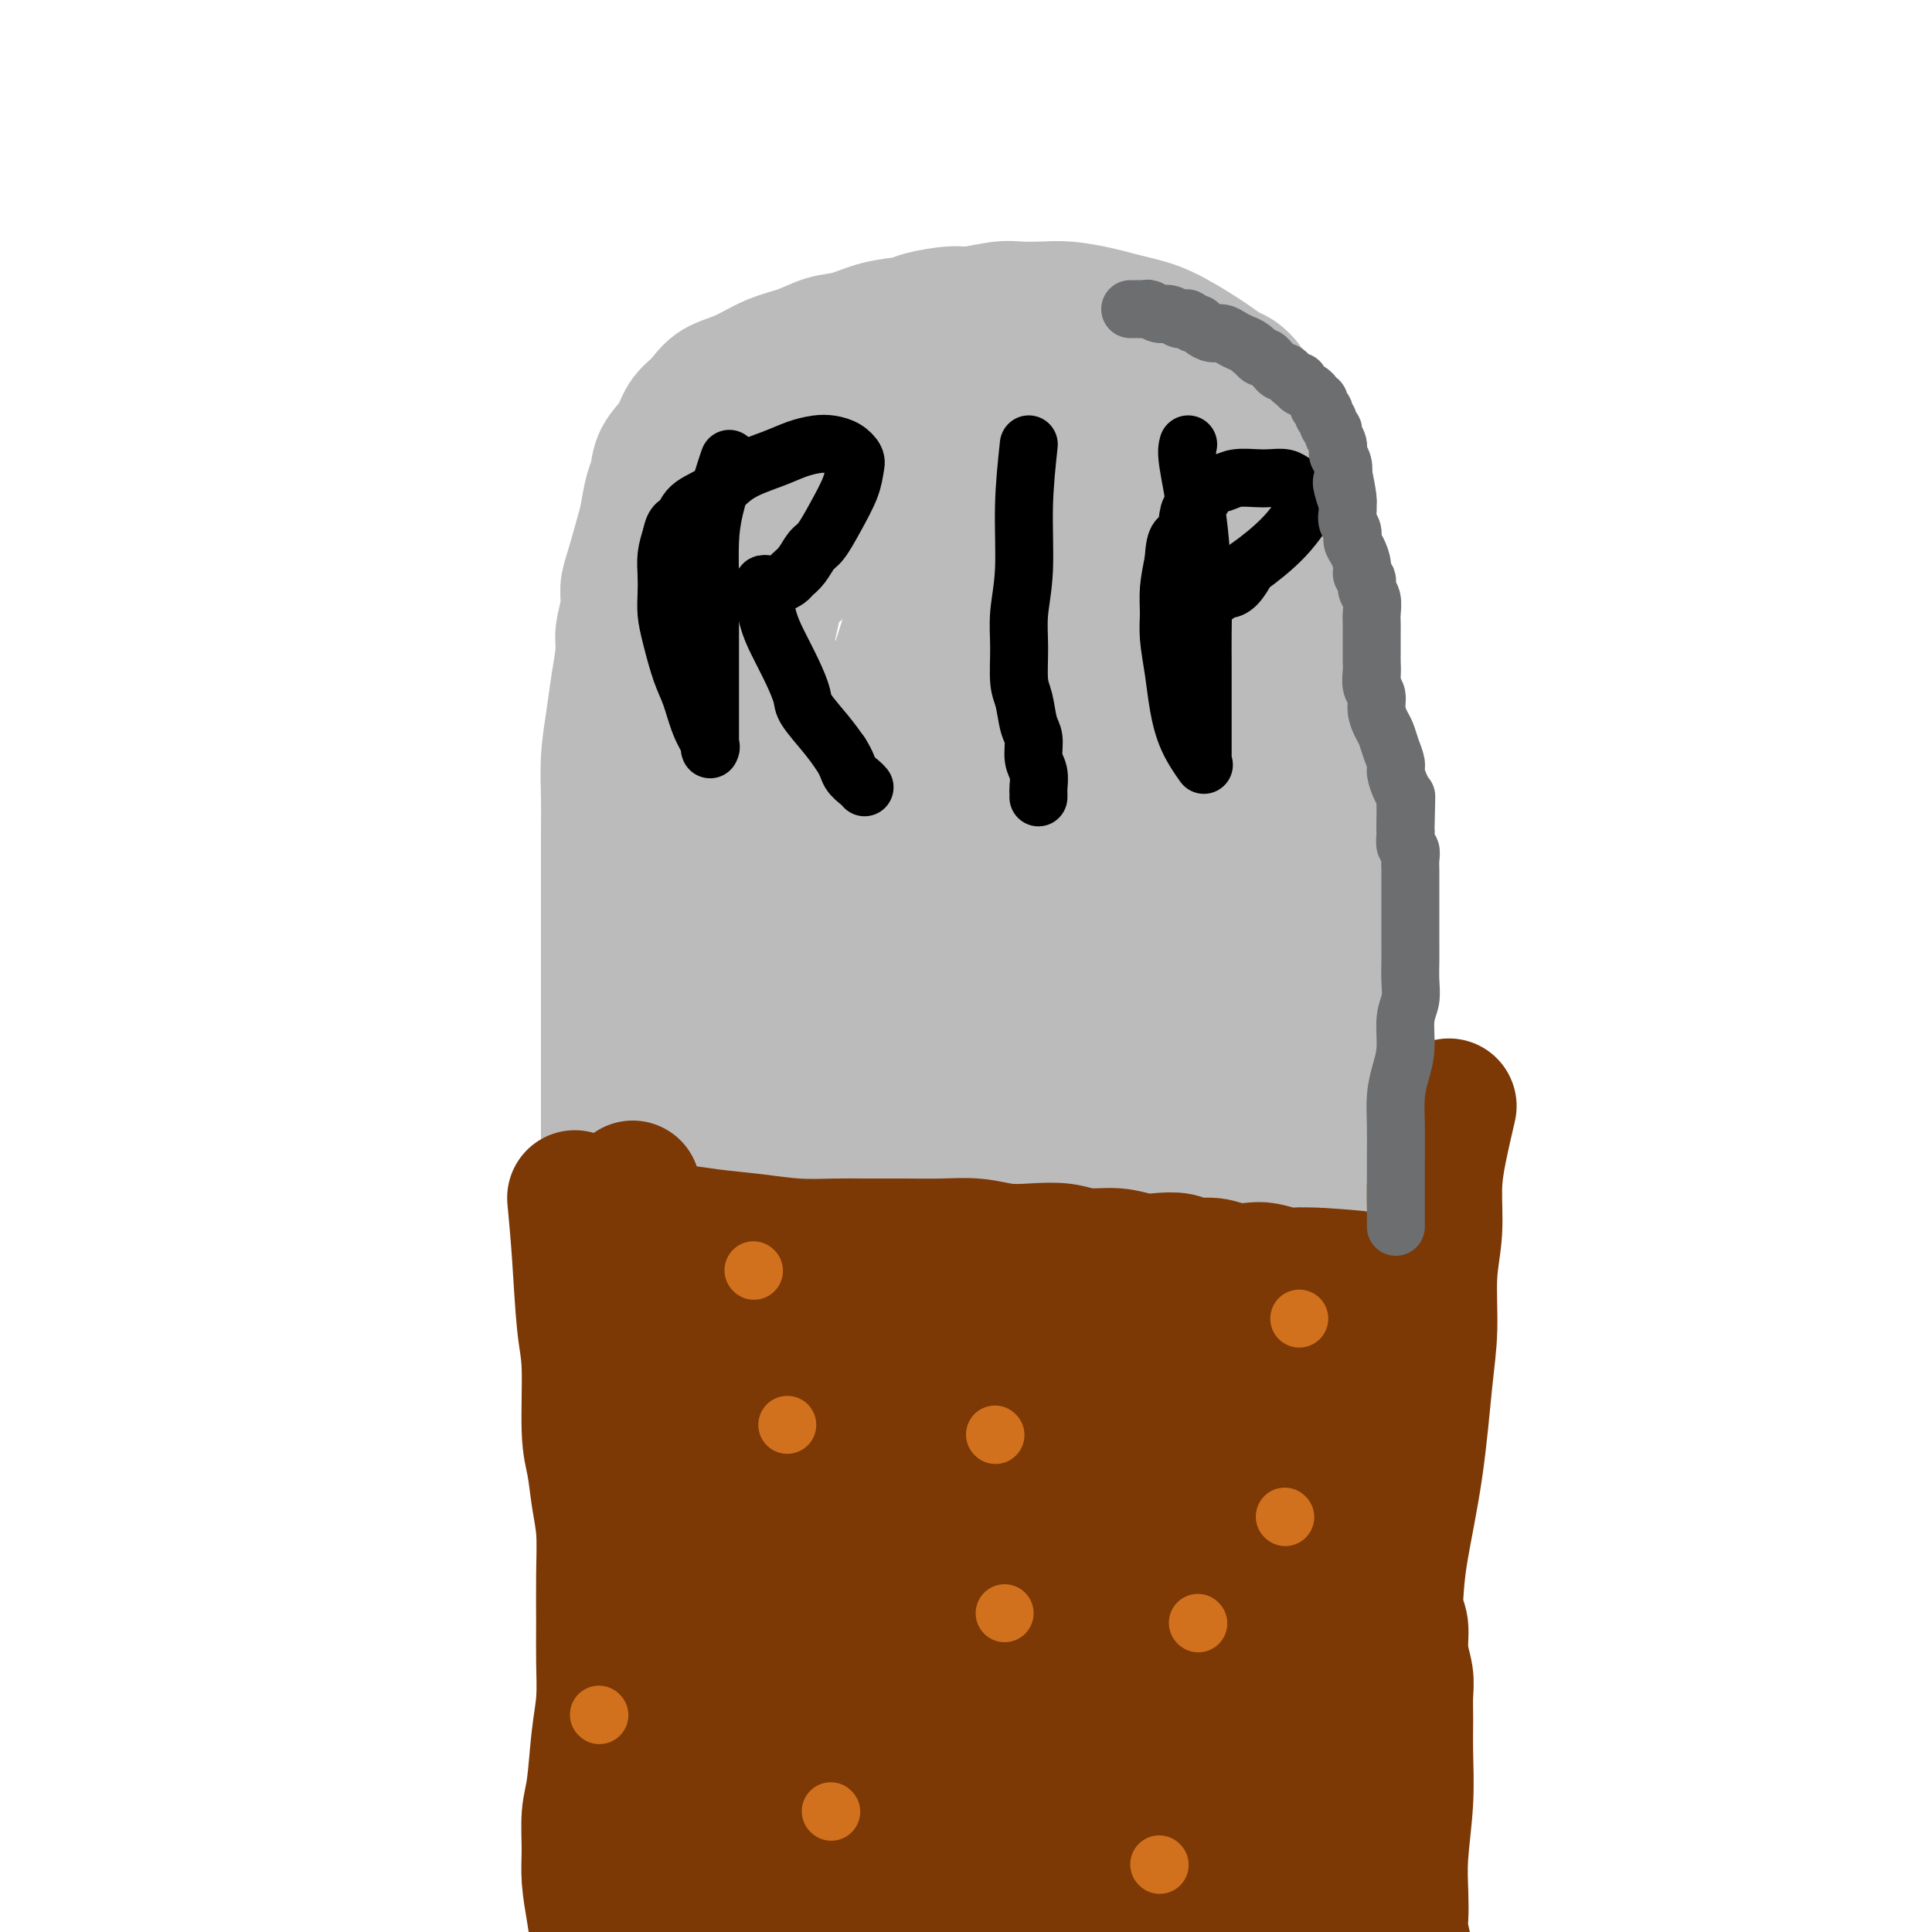 <svg viewBox='0 0 400 400' version='1.1' xmlns='http://www.w3.org/2000/svg' xmlns:xlink='http://www.w3.org/1999/xlink'><g fill='none' stroke='#BBBBBB' stroke-width='28' stroke-linecap='round' stroke-linejoin='round'><path d='M126,235c0.000,-0.019 0.000,-0.038 0,0c-0.000,0.038 -0.000,0.135 0,-2c0.000,-2.135 0.000,-6.500 0,-11c-0.000,-4.500 -0.000,-9.136 0,-13c0.000,-3.864 0.000,-6.957 0,-10c-0.000,-3.043 -0.001,-6.036 0,-9c0.001,-2.964 0.003,-5.897 0,-9c-0.003,-3.103 -0.012,-6.375 0,-9c0.012,-2.625 0.046,-4.604 0,-7c-0.046,-2.396 -0.171,-5.209 0,-8c0.171,-2.791 0.638,-5.558 1,-8c0.362,-2.442 0.618,-4.558 1,-7c0.382,-2.442 0.889,-5.209 1,-7c0.111,-1.791 -0.174,-2.605 0,-4c0.174,-1.395 0.806,-3.372 1,-5c0.194,-1.628 -0.050,-2.908 0,-4c0.050,-1.092 0.395,-1.996 1,-4c0.605,-2.004 1.470,-5.109 2,-7c0.530,-1.891 0.726,-2.567 1,-4c0.274,-1.433 0.625,-3.622 1,-5c0.375,-1.378 0.775,-1.944 1,-3c0.225,-1.056 0.277,-2.603 1,-4c0.723,-1.397 2.118,-2.645 3,-4c0.882,-1.355 1.252,-2.816 2,-4c0.748,-1.184 1.874,-2.092 3,-3'/><path d='M145,84c1.916,-2.529 2.707,-3.350 4,-4c1.293,-0.650 3.089,-1.129 5,-2c1.911,-0.871 3.937,-2.135 6,-3c2.063,-0.865 4.164,-1.331 6,-2c1.836,-0.669 3.408,-1.541 5,-2c1.592,-0.459 3.203,-0.505 5,-1c1.797,-0.495 3.780,-1.438 6,-2c2.220,-0.562 4.677,-0.743 6,-1c1.323,-0.257 1.510,-0.591 3,-1c1.490,-0.409 4.281,-0.894 6,-1c1.719,-0.106 2.365,0.167 4,0c1.635,-0.167 4.257,-0.774 6,-1c1.743,-0.226 2.605,-0.072 4,0c1.395,0.072 3.323,0.060 5,0c1.677,-0.060 3.103,-0.170 5,0c1.897,0.170 4.266,0.619 6,1c1.734,0.381 2.834,0.692 4,1c1.166,0.308 2.399,0.611 4,1c1.601,0.389 3.569,0.863 6,2c2.431,1.137 5.324,2.938 7,4c1.676,1.062 2.136,1.387 3,2c0.864,0.613 2.132,1.514 3,2c0.868,0.486 1.336,0.557 2,1c0.664,0.443 1.525,1.258 2,2c0.475,0.742 0.564,1.412 1,2c0.436,0.588 1.220,1.094 2,2c0.780,0.906 1.557,2.212 2,3c0.443,0.788 0.552,1.056 1,2c0.448,0.944 1.236,2.562 2,4c0.764,1.438 1.504,2.697 2,4c0.496,1.303 0.748,2.652 1,4'/><path d='M269,101c1.864,3.744 1.024,2.603 1,3c-0.024,0.397 0.768,2.332 1,4c0.232,1.668 -0.096,3.067 0,5c0.096,1.933 0.617,4.398 1,6c0.383,1.602 0.628,2.339 1,4c0.372,1.661 0.870,4.244 1,6c0.130,1.756 -0.110,2.685 0,4c0.110,1.315 0.569,3.016 1,4c0.431,0.984 0.834,1.251 1,2c0.166,0.749 0.095,1.981 0,3c-0.095,1.019 -0.215,1.826 0,3c0.215,1.174 0.765,2.715 1,4c0.235,1.285 0.154,2.315 0,5c-0.154,2.685 -0.381,7.024 -1,11c-0.619,3.976 -1.630,7.590 -2,11c-0.370,3.410 -0.099,6.615 0,8c0.099,1.385 0.027,0.949 0,1c-0.027,0.051 -0.007,0.590 0,1c0.007,0.410 0.002,0.690 0,1c-0.002,0.310 -0.001,0.650 0,1c0.001,0.350 0.000,0.708 0,1c-0.000,0.292 -0.000,0.516 0,1c0.000,0.484 0.000,1.228 0,2c-0.000,0.772 -0.000,1.571 0,2c0.000,0.429 0.000,0.489 0,1c-0.000,0.511 -0.000,1.475 0,2c0.000,0.525 0.000,0.613 0,1c-0.000,0.387 -0.000,1.073 0,2c0.000,0.927 0.000,2.096 0,3c-0.000,0.904 -0.000,1.544 0,2c0.000,0.456 0.000,0.728 0,1'/><path d='M274,206c-0.448,9.162 -0.067,3.567 0,2c0.067,-1.567 -0.178,0.893 0,2c0.178,1.107 0.780,0.860 1,1c0.220,0.140 0.059,0.668 0,1c-0.059,0.332 -0.017,0.469 0,1c0.017,0.531 0.009,1.457 0,2c-0.009,0.543 -0.017,0.705 0,1c0.017,0.295 0.061,0.724 0,1c-0.061,0.276 -0.227,0.399 0,1c0.227,0.601 0.845,1.682 1,2c0.155,0.318 -0.155,-0.126 0,0c0.155,0.126 0.773,0.821 1,1c0.227,0.179 0.061,-0.158 0,0c-0.061,0.158 -0.017,0.811 0,1c0.017,0.189 0.008,-0.087 0,0c-0.008,0.087 -0.016,0.535 0,1c0.016,0.465 0.057,0.947 0,1c-0.057,0.053 -0.212,-0.322 0,0c0.212,0.322 0.793,1.343 1,2c0.207,0.657 0.041,0.951 0,1c-0.041,0.049 0.041,-0.145 0,0c-0.041,0.145 -0.207,0.630 0,1c0.207,0.370 0.788,0.624 1,1c0.212,0.376 0.057,0.874 0,1c-0.057,0.126 -0.015,-0.121 0,0c0.015,0.121 0.004,0.610 0,1c-0.004,0.390 -0.001,0.682 0,1c0.001,0.318 0.000,0.662 0,1c-0.000,0.338 -0.000,0.669 0,1'/><path d='M279,234c0.774,4.560 0.208,1.958 0,1c-0.208,-0.958 -0.060,-0.274 0,0c0.060,0.274 0.030,0.137 0,0'/><path d='M129,236c-0.258,0.002 -0.515,0.004 0,0c0.515,-0.004 1.804,-0.016 4,0c2.196,0.016 5.299,0.058 7,0c1.701,-0.058 1.999,-0.216 6,0c4.001,0.216 11.703,0.805 14,1c2.297,0.195 -0.813,-0.004 3,0c3.813,0.004 14.549,0.211 21,0c6.451,-0.211 8.618,-0.841 10,-1c1.382,-0.159 1.978,0.154 4,0c2.022,-0.154 5.470,-0.774 8,-1c2.530,-0.226 4.143,-0.056 6,0c1.857,0.056 3.960,-0.000 6,0c2.040,0.000 4.018,0.057 6,0c1.982,-0.057 3.970,-0.226 6,0c2.030,0.226 4.103,0.849 6,1c1.897,0.151 3.617,-0.170 5,0c1.383,0.170 2.430,0.830 4,1c1.570,0.170 3.664,-0.151 6,0c2.336,0.151 4.914,0.772 7,1c2.086,0.228 3.679,0.061 6,0c2.321,-0.061 5.371,-0.016 8,0c2.629,0.016 4.839,0.004 6,0c1.161,-0.004 1.274,-0.001 2,0c0.726,0.001 2.065,0.000 3,0c0.935,-0.000 1.468,-0.000 2,0'/><path d='M285,238c24.461,0.309 7.612,0.083 2,0c-5.612,-0.083 0.011,-0.022 2,0c1.989,0.022 0.343,0.006 0,0c-0.343,-0.006 0.616,-0.002 1,0c0.384,0.002 0.192,0.001 0,0'/><path d='M144,225c-0.210,-5.040 -0.420,-10.079 -1,-14c-0.580,-3.921 -1.529,-6.722 -2,-10c-0.471,-3.278 -0.463,-7.031 -1,-11c-0.537,-3.969 -1.619,-8.152 -2,-11c-0.381,-2.848 -0.061,-4.359 0,-7c0.061,-2.641 -0.139,-6.411 0,-9c0.139,-2.589 0.616,-3.995 1,-6c0.384,-2.005 0.677,-4.608 1,-6c0.323,-1.392 0.678,-1.572 1,-3c0.322,-1.428 0.611,-4.103 1,-6c0.389,-1.897 0.879,-3.015 1,-4c0.121,-0.985 -0.126,-1.838 0,-3c0.126,-1.162 0.624,-2.632 1,-4c0.376,-1.368 0.628,-2.632 1,-4c0.372,-1.368 0.862,-2.839 1,-4c0.138,-1.161 -0.077,-2.011 0,-3c0.077,-0.989 0.446,-2.117 1,-3c0.554,-0.883 1.292,-1.520 2,-3c0.708,-1.480 1.385,-3.804 2,-5c0.615,-1.196 1.167,-1.265 2,-2c0.833,-0.735 1.947,-2.136 3,-3c1.053,-0.864 2.045,-1.190 3,-2c0.955,-0.810 1.872,-2.103 3,-3c1.128,-0.897 2.465,-1.399 4,-2c1.535,-0.601 3.267,-1.300 5,-2'/><path d='M171,95c3.649,-2.583 2.770,-2.041 4,-2c1.230,0.041 4.568,-0.420 7,-1c2.432,-0.580 3.957,-1.280 7,-2c3.043,-0.720 7.605,-1.462 10,-2c2.395,-0.538 2.625,-0.874 4,-1c1.375,-0.126 3.896,-0.042 6,0c2.104,0.042 3.792,0.043 5,0c1.208,-0.043 1.936,-0.129 3,0c1.064,0.129 2.465,0.472 4,1c1.535,0.528 3.203,1.241 5,2c1.797,0.759 3.724,1.563 5,2c1.276,0.437 1.902,0.508 3,1c1.098,0.492 2.667,1.405 4,2c1.333,0.595 2.429,0.873 4,2c1.571,1.127 3.618,3.102 5,4c1.382,0.898 2.101,0.719 3,1c0.899,0.281 1.980,1.022 3,2c1.020,0.978 1.979,2.193 3,3c1.021,0.807 2.105,1.206 3,2c0.895,0.794 1.602,1.982 2,3c0.398,1.018 0.488,1.864 1,3c0.512,1.136 1.448,2.561 2,4c0.552,1.439 0.721,2.890 1,4c0.279,1.110 0.667,1.877 1,3c0.333,1.123 0.611,2.601 1,4c0.389,1.399 0.889,2.718 1,4c0.111,1.282 -0.166,2.526 0,4c0.166,1.474 0.777,3.179 1,5c0.223,1.821 0.060,3.760 0,6c-0.060,2.240 -0.017,4.783 0,7c0.017,2.217 0.009,4.109 0,6'/><path d='M269,162c0.404,6.284 -0.086,3.993 0,4c0.086,0.007 0.748,2.311 1,4c0.252,1.689 0.093,2.763 0,4c-0.093,1.237 -0.120,2.639 0,4c0.120,1.361 0.386,2.682 0,5c-0.386,2.318 -1.424,5.632 -2,9c-0.576,3.368 -0.690,6.790 -1,9c-0.310,2.210 -0.815,3.208 -1,4c-0.185,0.792 -0.048,1.378 0,2c0.048,0.622 0.009,1.280 0,2c-0.009,0.720 0.013,1.503 0,2c-0.013,0.497 -0.059,0.706 0,1c0.059,0.294 0.224,0.671 0,1c-0.224,0.329 -0.837,0.611 -1,1c-0.163,0.389 0.125,0.886 0,1c-0.125,0.114 -0.664,-0.154 -1,0c-0.336,0.154 -0.471,0.729 -1,1c-0.529,0.271 -1.454,0.238 -3,0c-1.546,-0.238 -3.713,-0.680 -6,-1c-2.287,-0.320 -4.695,-0.516 -7,-1c-2.305,-0.484 -4.509,-1.254 -7,-2c-2.491,-0.746 -5.270,-1.468 -8,-2c-2.730,-0.532 -5.412,-0.874 -8,-1c-2.588,-0.126 -5.082,-0.035 -7,0c-1.918,0.035 -3.258,0.013 -5,0c-1.742,-0.013 -3.884,-0.017 -5,0c-1.116,0.017 -1.206,0.056 -2,0c-0.794,-0.056 -2.291,-0.207 -4,0c-1.709,0.207 -3.631,0.774 -5,1c-1.369,0.226 -2.184,0.113 -3,0'/><path d='M193,210c-5.848,0.381 -4.966,0.834 -6,1c-1.034,0.166 -3.982,0.044 -6,0c-2.018,-0.044 -3.106,-0.012 -4,0c-0.894,0.012 -1.595,0.003 -2,0c-0.405,-0.003 -0.514,-0.001 -1,0c-0.486,0.001 -1.348,0.001 -2,0c-0.652,-0.001 -1.095,-0.002 -2,0c-0.905,0.002 -2.274,0.008 -3,0c-0.726,-0.008 -0.811,-0.030 -1,0c-0.189,0.030 -0.481,0.111 -1,0c-0.519,-0.111 -1.264,-0.413 -2,-1c-0.736,-0.587 -1.465,-1.457 -2,-4c-0.535,-2.543 -0.878,-6.757 -1,-10c-0.122,-3.243 -0.022,-5.513 0,-8c0.022,-2.487 -0.034,-5.190 0,-8c0.034,-2.810 0.156,-5.728 0,-9c-0.156,-3.272 -0.592,-6.899 -1,-9c-0.408,-2.101 -0.789,-2.676 -1,-4c-0.211,-1.324 -0.253,-3.397 0,-5c0.253,-1.603 0.800,-2.736 1,-4c0.200,-1.264 0.053,-2.657 0,-4c-0.053,-1.343 -0.011,-2.634 0,-4c0.011,-1.366 -0.008,-2.808 0,-4c0.008,-1.192 0.042,-2.135 0,-3c-0.042,-0.865 -0.161,-1.652 0,-3c0.161,-1.348 0.601,-3.258 1,-5c0.399,-1.742 0.756,-3.318 2,-5c1.244,-1.682 3.375,-3.472 5,-5c1.625,-1.528 2.745,-2.796 4,-4c1.255,-1.204 2.644,-2.344 4,-3c1.356,-0.656 2.678,-0.828 4,-1'/><path d='M179,108c3.411,-2.176 3.439,-1.116 5,-1c1.561,0.116 4.656,-0.712 7,-1c2.344,-0.288 3.937,-0.037 6,0c2.063,0.037 4.596,-0.141 7,0c2.404,0.141 4.678,0.599 7,1c2.322,0.401 4.690,0.744 7,1c2.310,0.256 4.561,0.427 6,1c1.439,0.573 2.066,1.550 3,2c0.934,0.450 2.175,0.373 3,1c0.825,0.627 1.234,1.959 2,3c0.766,1.041 1.889,1.791 3,3c1.111,1.209 2.209,2.875 3,5c0.791,2.125 1.276,4.707 2,7c0.724,2.293 1.686,4.297 2,7c0.314,2.703 -0.021,6.105 0,9c0.021,2.895 0.398,5.284 1,8c0.602,2.716 1.430,5.758 2,8c0.570,2.242 0.881,3.683 1,5c0.119,1.317 0.047,2.512 0,4c-0.047,1.488 -0.068,3.271 0,5c0.068,1.729 0.227,3.404 0,5c-0.227,1.596 -0.839,3.113 -1,5c-0.161,1.887 0.129,4.145 0,6c-0.129,1.855 -0.679,3.309 -1,5c-0.321,1.691 -0.415,3.620 -1,5c-0.585,1.380 -1.663,2.212 -2,3c-0.337,0.788 0.067,1.532 0,2c-0.067,0.468 -0.606,0.662 -1,1c-0.394,0.338 -0.645,0.822 -1,1c-0.355,0.178 -0.816,0.051 -1,0c-0.184,-0.051 -0.092,-0.025 0,0'/><path d='M238,209c-1.262,2.594 -0.916,0.581 -1,0c-0.084,-0.581 -0.597,0.272 -1,0c-0.403,-0.272 -0.696,-1.670 -1,-3c-0.304,-1.330 -0.617,-2.593 -1,-4c-0.383,-1.407 -0.835,-2.956 -1,-4c-0.165,-1.044 -0.044,-1.581 0,-2c0.044,-0.419 0.011,-0.721 0,-1c-0.011,-0.279 0.000,-0.536 0,-1c-0.000,-0.464 -0.011,-1.137 0,-2c0.011,-0.863 0.045,-1.918 0,-3c-0.045,-1.082 -0.170,-2.193 0,-4c0.170,-1.807 0.634,-4.310 1,-7c0.366,-2.690 0.634,-5.567 1,-8c0.366,-2.433 0.831,-4.421 1,-6c0.169,-1.579 0.042,-2.750 0,-4c-0.042,-1.250 0.002,-2.578 0,-4c-0.002,-1.422 -0.048,-2.936 0,-4c0.048,-1.064 0.190,-1.678 0,-3c-0.190,-1.322 -0.713,-3.352 -1,-5c-0.287,-1.648 -0.339,-2.915 -1,-4c-0.661,-1.085 -1.933,-1.989 -3,-3c-1.067,-1.011 -1.931,-2.127 -3,-3c-1.069,-0.873 -2.345,-1.501 -3,-2c-0.655,-0.499 -0.689,-0.870 -1,-1c-0.311,-0.130 -0.899,-0.018 -1,0c-0.101,0.018 0.285,-0.057 0,1c-0.285,1.057 -1.239,3.244 -2,6c-0.761,2.756 -1.328,6.079 -1,11c0.328,4.921 1.550,11.440 2,17c0.450,5.560 0.129,10.160 0,15c-0.129,4.840 -0.064,9.920 0,15'/><path d='M222,196c-0.098,9.516 -1.344,9.804 -2,12c-0.656,2.196 -0.722,6.298 -1,8c-0.278,1.702 -0.767,1.005 -1,1c-0.233,-0.005 -0.211,0.683 -1,0c-0.789,-0.683 -2.390,-2.737 -4,-7c-1.610,-4.263 -3.230,-10.733 -4,-17c-0.770,-6.267 -0.691,-12.329 0,-19c0.691,-6.671 1.992,-13.951 3,-20c1.008,-6.049 1.722,-10.867 2,-14c0.278,-3.133 0.119,-4.581 0,-5c-0.119,-0.419 -0.198,0.192 0,0c0.198,-0.192 0.671,-1.188 0,-1c-0.671,0.188 -2.488,1.558 -4,5c-1.512,3.442 -2.718,8.956 -4,15c-1.282,6.044 -2.640,12.619 -3,18c-0.360,5.381 0.278,9.570 1,14c0.722,4.430 1.528,9.102 2,12c0.472,2.898 0.610,4.024 1,5c0.390,0.976 1.033,1.803 1,2c-0.033,0.197 -0.741,-0.236 -2,-3c-1.259,-2.764 -3.070,-7.857 -5,-14c-1.930,-6.143 -3.979,-13.334 -5,-20c-1.021,-6.666 -1.015,-12.807 0,-20c1.015,-7.193 3.039,-15.439 4,-20c0.961,-4.561 0.860,-5.438 1,-6c0.140,-0.562 0.520,-0.808 0,-1c-0.520,-0.192 -1.940,-0.331 -4,2c-2.060,2.331 -4.758,7.130 -7,12c-2.242,4.870 -4.027,9.811 -5,15c-0.973,5.189 -1.135,10.625 -1,15c0.135,4.375 0.568,7.687 1,11'/><path d='M185,176c0.181,5.840 0.634,7.441 1,9c0.366,1.559 0.646,3.076 1,4c0.354,0.924 0.781,1.254 1,1c0.219,-0.254 0.231,-1.091 0,-5c-0.231,-3.909 -0.704,-10.891 -1,-18c-0.296,-7.109 -0.416,-14.346 0,-21c0.416,-6.654 1.368,-12.725 2,-16c0.632,-3.275 0.944,-3.755 1,-4c0.056,-0.245 -0.144,-0.255 0,-1c0.144,-0.745 0.634,-2.225 0,0c-0.634,2.225 -2.390,8.155 -4,13c-1.610,4.845 -3.072,8.604 -4,13c-0.928,4.396 -1.320,9.430 -2,14c-0.680,4.570 -1.646,8.677 -2,13c-0.354,4.323 -0.095,8.864 0,12c0.095,3.136 0.024,4.867 0,6c-0.024,1.133 -0.003,1.666 0,2c0.003,0.334 -0.011,0.468 0,0c0.011,-0.468 0.046,-1.538 0,-5c-0.046,-3.462 -0.175,-9.318 0,-14c0.175,-4.682 0.654,-8.191 1,-10c0.346,-1.809 0.558,-1.917 1,-2c0.442,-0.083 1.113,-0.141 1,1c-0.113,1.141 -1.010,3.481 -2,6c-0.990,2.519 -2.074,5.217 -3,7c-0.926,1.783 -1.693,2.652 -2,3c-0.307,0.348 -0.153,0.174 0,0'/></g>
<g fill='none' stroke='#7C3805' stroke-width='28' stroke-linecap='round' stroke-linejoin='round'><path d='M131,246c-0.235,0.280 -0.470,0.560 0,3c0.470,2.440 1.645,7.041 2,10c0.355,2.959 -0.111,4.278 0,7c0.111,2.722 0.800,6.847 1,11c0.200,4.153 -0.090,8.332 0,11c0.090,2.668 0.561,3.824 1,6c0.439,2.176 0.848,5.374 1,8c0.152,2.626 0.047,4.682 0,7c-0.047,2.318 -0.037,4.898 0,7c0.037,2.102 0.101,3.727 0,6c-0.101,2.273 -0.366,5.193 -1,8c-0.634,2.807 -1.635,5.501 -2,8c-0.365,2.499 -0.094,4.803 0,7c0.094,2.197 0.010,4.287 0,6c-0.010,1.713 0.053,3.048 0,5c-0.053,1.952 -0.221,4.520 0,7c0.221,2.480 0.833,4.871 1,7c0.167,2.129 -0.109,3.996 0,6c0.109,2.004 0.603,4.144 1,6c0.397,1.856 0.699,3.428 1,5'/><path d='M136,387c0.643,9.080 0.750,7.280 1,8c0.250,0.720 0.644,3.959 1,8c0.356,4.041 0.674,8.883 1,12c0.326,3.117 0.661,4.509 1,8c0.339,3.491 0.683,9.083 1,13c0.317,3.917 0.607,6.160 1,9c0.393,2.840 0.889,6.277 1,8c0.111,1.723 -0.162,1.733 0,2c0.162,0.267 0.761,0.791 1,1c0.239,0.209 0.120,0.105 0,0'/><path d='M119,248c0.341,3.666 0.683,7.331 1,12c0.317,4.669 0.610,10.340 1,14c0.390,3.660 0.879,5.308 1,9c0.121,3.692 -0.125,9.428 0,13c0.125,3.572 0.622,4.981 1,7c0.378,2.019 0.637,4.648 1,7c0.363,2.352 0.830,4.427 1,7c0.170,2.573 0.042,5.646 0,9c-0.042,3.354 -0.000,6.991 0,10c0.000,3.009 -0.042,5.390 0,8c0.042,2.610 0.169,5.450 0,8c-0.169,2.550 -0.635,4.812 -1,8c-0.365,3.188 -0.631,7.302 -1,10c-0.369,2.698 -0.842,3.978 -1,6c-0.158,2.022 -0.001,4.784 0,7c0.001,2.216 -0.154,3.885 0,6c0.154,2.115 0.619,4.675 1,7c0.381,2.325 0.680,4.413 1,7c0.320,2.587 0.660,5.671 1,8c0.340,2.329 0.679,3.903 1,6c0.321,2.097 0.625,4.719 1,7c0.375,2.281 0.821,4.223 1,6c0.179,1.777 0.089,3.388 0,5'/><path d='M128,435c1.167,7.593 1.083,3.576 1,3c-0.083,-0.576 -0.167,2.289 0,4c0.167,1.711 0.583,2.268 1,3c0.417,0.732 0.833,1.638 1,2c0.167,0.362 0.083,0.181 0,0'/><path d='M300,229c-0.724,3.118 -1.447,6.235 -2,9c-0.553,2.765 -0.935,5.177 -1,8c-0.065,2.823 0.188,6.056 0,9c-0.188,2.944 -0.817,5.600 -1,9c-0.183,3.400 0.081,7.543 0,11c-0.081,3.457 -0.506,6.228 -1,11c-0.494,4.772 -1.057,11.545 -2,18c-0.943,6.455 -2.268,12.592 -3,17c-0.732,4.408 -0.872,7.088 -1,9c-0.128,1.912 -0.245,3.056 0,4c0.245,0.944 0.850,1.689 1,3c0.150,1.311 -0.156,3.189 0,5c0.156,1.811 0.775,3.553 1,5c0.225,1.447 0.057,2.597 0,4c-0.057,1.403 -0.001,3.060 0,5c0.001,1.940 -0.052,4.165 0,7c0.052,2.835 0.209,6.280 0,10c-0.209,3.720 -0.784,7.716 -1,11c-0.216,3.284 -0.072,5.855 0,8c0.072,2.145 0.072,3.862 0,5c-0.072,1.138 -0.215,1.697 0,3c0.215,1.303 0.789,3.351 1,5c0.211,1.649 0.060,2.900 0,4c-0.060,1.100 -0.030,2.050 0,3'/><path d='M291,412c0.309,13.227 0.083,5.296 0,3c-0.083,-2.296 -0.022,1.044 0,3c0.022,1.956 0.006,2.526 0,3c-0.006,0.474 -0.002,0.850 0,1c0.002,0.150 0.001,0.075 0,0'/><path d='M127,254c2.042,0.447 4.083,0.894 6,1c1.917,0.106 3.709,-0.129 6,0c2.291,0.129 5.082,0.623 8,1c2.918,0.377 5.965,0.637 9,1c3.035,0.363 6.060,0.830 9,1c2.940,0.170 5.797,0.045 8,0c2.203,-0.045 3.753,-0.008 6,0c2.247,0.008 5.190,-0.012 8,0c2.810,0.012 5.486,0.055 8,0c2.514,-0.055 4.866,-0.207 7,0c2.134,0.207 4.051,0.772 6,1c1.949,0.228 3.932,0.117 6,0c2.068,-0.117 4.222,-0.241 6,0c1.778,0.241 3.179,0.848 5,1c1.821,0.152 4.061,-0.151 6,0c1.939,0.151 3.575,0.758 5,1c1.425,0.242 2.638,0.121 4,0c1.362,-0.121 2.871,-0.242 4,0c1.129,0.242 1.876,0.849 3,1c1.124,0.151 2.625,-0.152 4,0c1.375,0.152 2.622,0.759 4,1c1.378,0.241 2.885,0.116 4,0c1.115,-0.116 1.839,-0.224 3,0c1.161,0.224 2.760,0.778 4,1c1.240,0.222 2.120,0.111 3,0'/><path d='M269,264c22.490,1.486 7.717,0.202 3,0c-4.717,-0.202 0.624,0.678 3,1c2.376,0.322 1.788,0.086 2,0c0.212,-0.086 1.223,-0.023 2,0c0.777,0.023 1.321,0.006 2,0c0.679,-0.006 1.492,-0.003 2,0c0.508,0.003 0.710,0.004 1,0c0.290,-0.004 0.666,-0.015 1,0c0.334,0.015 0.625,0.055 1,0c0.375,-0.055 0.832,-0.207 1,0c0.168,0.207 0.045,0.772 0,1c-0.045,0.228 -0.012,0.120 0,0c0.012,-0.120 0.004,-0.251 0,0c-0.004,0.251 -0.005,0.885 0,1c0.005,0.115 0.017,-0.287 0,0c-0.017,0.287 -0.063,1.265 0,2c0.063,0.735 0.235,1.228 0,2c-0.235,0.772 -0.876,1.822 -1,3c-0.124,1.178 0.268,2.483 0,6c-0.268,3.517 -1.196,9.245 -3,16c-1.804,6.755 -4.484,14.536 -6,21c-1.516,6.464 -1.870,11.610 -2,14c-0.130,2.390 -0.038,2.025 0,4c0.038,1.975 0.020,6.290 0,10c-0.020,3.710 -0.044,6.815 0,10c0.044,3.185 0.155,6.452 0,9c-0.155,2.548 -0.578,4.379 -1,7c-0.422,2.621 -0.845,6.032 -1,9c-0.155,2.968 -0.042,5.491 0,7c0.042,1.509 0.012,2.002 0,3c-0.012,0.998 -0.006,2.499 0,4'/><path d='M273,394c-0.309,10.669 -0.083,5.842 0,5c0.083,-0.842 0.022,2.300 0,5c-0.022,2.700 -0.006,4.958 0,7c0.006,2.042 0.001,3.867 0,5c-0.001,1.133 0.001,1.572 0,2c-0.001,0.428 -0.005,0.843 0,1c0.005,0.157 0.021,0.054 0,0c-0.021,-0.054 -0.078,-0.061 0,0c0.078,0.061 0.291,0.189 0,0c-0.291,-0.189 -1.086,-0.695 -3,-2c-1.914,-1.305 -4.946,-3.410 -8,-5c-3.054,-1.590 -6.130,-2.667 -9,-4c-2.870,-1.333 -5.532,-2.923 -8,-4c-2.468,-1.077 -4.740,-1.640 -7,-2c-2.260,-0.360 -4.509,-0.516 -7,-1c-2.491,-0.484 -5.224,-1.295 -8,-2c-2.776,-0.705 -5.596,-1.303 -9,-2c-3.404,-0.697 -7.394,-1.493 -11,-2c-3.606,-0.507 -6.828,-0.724 -10,-1c-3.172,-0.276 -6.293,-0.610 -9,-1c-2.707,-0.390 -4.998,-0.837 -7,-1c-2.002,-0.163 -3.715,-0.044 -5,0c-1.285,0.044 -2.144,0.012 -4,0c-1.856,-0.012 -4.711,-0.003 -7,0c-2.289,0.003 -4.014,0.001 -6,0c-1.986,-0.001 -4.235,-0.000 -6,0c-1.765,0.000 -3.048,0.000 -4,0c-0.952,-0.000 -1.575,-0.000 -2,0c-0.425,0.000 -0.653,0.000 -1,0c-0.347,-0.000 -0.813,-0.000 -1,0c-0.187,0.000 -0.093,0.000 0,0'/><path d='M141,392c-11.263,-0.866 -2.920,-0.531 0,-1c2.920,-0.469 0.418,-1.742 0,-3c-0.418,-1.258 1.249,-2.500 2,-4c0.751,-1.500 0.586,-3.259 1,-5c0.414,-1.741 1.406,-3.464 2,-5c0.594,-1.536 0.789,-2.885 1,-5c0.211,-2.115 0.439,-4.996 1,-8c0.561,-3.004 1.457,-6.131 2,-9c0.543,-2.869 0.733,-5.480 1,-9c0.267,-3.520 0.611,-7.948 1,-12c0.389,-4.052 0.822,-7.726 1,-11c0.178,-3.274 0.100,-6.147 0,-9c-0.100,-2.853 -0.223,-5.685 0,-8c0.223,-2.315 0.792,-4.112 1,-5c0.208,-0.888 0.056,-0.868 0,-1c-0.056,-0.132 -0.015,-0.418 0,-1c0.015,-0.582 0.004,-1.461 0,-2c-0.004,-0.539 -0.001,-0.737 0,-1c0.001,-0.263 -0.000,-0.592 0,-1c0.000,-0.408 0.003,-0.894 0,-1c-0.003,-0.106 -0.010,0.168 0,0c0.010,-0.168 0.038,-0.777 0,-1c-0.038,-0.223 -0.141,-0.059 0,0c0.141,0.059 0.527,0.013 1,0c0.473,-0.013 1.034,0.007 2,0c0.966,-0.007 2.337,-0.040 4,0c1.663,0.040 3.618,0.154 6,0c2.382,-0.154 5.191,-0.577 8,-1'/><path d='M175,289c5.078,-0.309 7.274,-0.083 10,0c2.726,0.083 5.984,0.023 9,0c3.016,-0.023 5.791,-0.010 8,0c2.209,0.010 3.851,0.017 5,0c1.149,-0.017 1.805,-0.057 4,0c2.195,0.057 5.930,0.212 8,0c2.070,-0.212 2.477,-0.790 4,-1c1.523,-0.210 4.164,-0.052 6,0c1.836,0.052 2.869,-0.001 4,0c1.131,0.001 2.362,0.056 4,0c1.638,-0.056 3.684,-0.222 5,0c1.316,0.222 1.903,0.833 3,1c1.097,0.167 2.704,-0.109 4,0c1.296,0.109 2.283,0.602 3,1c0.717,0.398 1.166,0.699 2,1c0.834,0.301 2.054,0.601 3,1c0.946,0.399 1.620,0.895 2,1c0.380,0.105 0.468,-0.183 1,0c0.532,0.183 1.508,0.838 2,1c0.492,0.162 0.499,-0.168 1,0c0.501,0.168 1.496,0.833 2,1c0.504,0.167 0.517,-0.166 1,0c0.483,0.166 1.436,0.829 2,1c0.564,0.171 0.739,-0.151 1,0c0.261,0.151 0.609,0.775 1,1c0.391,0.225 0.827,0.050 1,0c0.173,-0.050 0.085,0.025 0,0c-0.085,-0.025 -0.167,-0.150 -1,0c-0.833,0.150 -2.416,0.575 -4,1'/><path d='M266,298c-2.944,0.009 -8.806,-0.967 -14,-2c-5.194,-1.033 -9.722,-2.122 -14,-3c-4.278,-0.878 -8.307,-1.545 -12,-2c-3.693,-0.455 -7.052,-0.699 -10,-1c-2.948,-0.301 -5.486,-0.658 -8,-1c-2.514,-0.342 -5.006,-0.669 -7,-1c-1.994,-0.331 -3.492,-0.666 -6,-1c-2.508,-0.334 -6.027,-0.669 -9,-1c-2.973,-0.331 -5.401,-0.660 -8,-1c-2.599,-0.340 -5.368,-0.692 -8,-1c-2.632,-0.308 -5.128,-0.574 -8,-1c-2.872,-0.426 -6.121,-1.013 -9,-2c-2.879,-0.987 -5.390,-2.373 -8,-3c-2.610,-0.627 -5.321,-0.494 -8,-1c-2.679,-0.506 -5.327,-1.652 -7,-2c-1.673,-0.348 -2.373,0.103 -3,0c-0.627,-0.103 -1.183,-0.759 -2,-1c-0.817,-0.241 -1.897,-0.068 -2,0c-0.103,0.068 0.771,0.029 1,0c0.229,-0.029 -0.185,-0.050 1,0c1.185,0.050 3.970,0.171 7,0c3.030,-0.171 6.307,-0.634 10,-1c3.693,-0.366 7.804,-0.635 12,-1c4.196,-0.365 8.476,-0.826 12,-1c3.524,-0.174 6.290,-0.062 9,0c2.710,0.062 5.363,0.073 8,0c2.637,-0.073 5.256,-0.229 8,0c2.744,0.229 5.612,0.845 8,1c2.388,0.155 4.297,-0.151 6,0c1.703,0.151 3.201,0.757 5,1c1.799,0.243 3.900,0.121 6,0'/><path d='M216,273c8.859,0.510 6.006,0.785 6,1c-0.006,0.215 2.834,0.371 5,1c2.166,0.629 3.659,1.730 5,2c1.341,0.270 2.529,-0.292 4,0c1.471,0.292 3.226,1.439 5,2c1.774,0.561 3.566,0.535 5,1c1.434,0.465 2.508,1.420 4,2c1.492,0.580 3.401,0.785 5,1c1.599,0.215 2.886,0.440 4,1c1.114,0.560 2.053,1.455 3,2c0.947,0.545 1.903,0.738 3,1c1.097,0.262 2.336,0.591 3,1c0.664,0.409 0.752,0.898 1,1c0.248,0.102 0.655,-0.184 1,0c0.345,0.184 0.628,0.837 1,1c0.372,0.163 0.832,-0.164 1,0c0.168,0.164 0.042,0.817 0,1c-0.042,0.183 -0.000,-0.106 0,0c0.000,0.106 -0.041,0.607 0,1c0.041,0.393 0.166,0.679 0,1c-0.166,0.321 -0.621,0.677 -1,1c-0.379,0.323 -0.680,0.612 -1,1c-0.320,0.388 -0.659,0.873 -1,1c-0.341,0.127 -0.684,-0.106 -1,0c-0.316,0.106 -0.606,0.549 -1,1c-0.394,0.451 -0.894,0.909 -1,1c-0.106,0.091 0.182,-0.186 0,0c-0.182,0.186 -0.832,0.833 -1,1c-0.168,0.167 0.147,-0.147 0,0c-0.147,0.147 -0.756,0.756 -1,1c-0.244,0.244 -0.122,0.122 0,0'/><path d='M264,300c-1.464,1.083 -1.124,0.290 -1,0c0.124,-0.290 0.033,-0.079 0,0c-0.033,0.079 -0.009,0.025 0,0c0.009,-0.025 0.002,-0.021 0,0c-0.002,0.021 -0.001,0.057 0,0c0.001,-0.057 0.001,-0.209 0,0c-0.001,0.209 -0.004,0.777 0,1c0.004,0.223 0.015,0.101 0,0c-0.015,-0.101 -0.057,-0.182 0,0c0.057,0.182 0.211,0.625 0,1c-0.211,0.375 -0.789,0.681 -1,1c-0.211,0.319 -0.057,0.652 0,1c0.057,0.348 0.016,0.710 0,1c-0.016,0.290 -0.008,0.506 0,1c0.008,0.494 0.017,1.265 0,2c-0.017,0.735 -0.061,1.433 0,2c0.061,0.567 0.226,1.002 0,2c-0.226,0.998 -0.843,2.560 -1,4c-0.157,1.440 0.148,2.756 0,4c-0.148,1.244 -0.747,2.414 -1,4c-0.253,1.586 -0.159,3.589 0,6c0.159,2.411 0.383,5.230 0,9c-0.383,3.770 -1.375,8.490 -2,12c-0.625,3.510 -0.885,5.811 -1,8c-0.115,2.189 -0.085,4.267 0,6c0.085,1.733 0.226,3.120 0,4c-0.226,0.880 -0.820,1.252 -1,2c-0.180,0.748 0.055,1.871 0,3c-0.055,1.129 -0.399,2.266 -1,4c-0.601,1.734 -1.457,4.067 -2,6c-0.543,1.933 -0.771,3.467 -1,5'/><path d='M252,389c-1.856,14.324 -0.497,5.634 0,3c0.497,-2.634 0.133,0.786 0,3c-0.133,2.214 -0.035,3.220 0,4c0.035,0.780 0.007,1.335 0,2c-0.007,0.665 0.009,1.441 0,2c-0.009,0.559 -0.042,0.901 0,1c0.042,0.099 0.158,-0.044 0,0c-0.158,0.044 -0.591,0.276 -2,0c-1.409,-0.276 -3.794,-1.060 -6,-2c-2.206,-0.940 -4.231,-2.035 -6,-3c-1.769,-0.965 -3.281,-1.798 -6,-3c-2.719,-1.202 -6.646,-2.773 -10,-4c-3.354,-1.227 -6.136,-2.111 -9,-3c-2.864,-0.889 -5.810,-1.782 -9,-3c-3.190,-1.218 -6.625,-2.760 -10,-4c-3.375,-1.240 -6.689,-2.178 -10,-3c-3.311,-0.822 -6.617,-1.527 -10,-2c-3.383,-0.473 -6.843,-0.714 -9,-1c-2.157,-0.286 -3.013,-0.616 -4,-1c-0.987,-0.384 -2.107,-0.820 -3,-1c-0.893,-0.180 -1.560,-0.104 -2,0c-0.440,0.104 -0.654,0.235 -1,0c-0.346,-0.235 -0.824,-0.836 -1,-1c-0.176,-0.164 -0.051,0.110 0,0c0.051,-0.110 0.028,-0.603 0,-1c-0.028,-0.397 -0.061,-0.699 0,-1c0.061,-0.301 0.215,-0.603 0,-2c-0.215,-1.397 -0.800,-3.890 -1,-6c-0.200,-2.110 -0.015,-3.837 0,-6c0.015,-2.163 -0.138,-4.761 0,-7c0.138,-2.239 0.569,-4.120 1,-6'/><path d='M154,344c-0.202,-5.701 -0.208,-4.952 0,-6c0.208,-1.048 0.629,-3.893 1,-6c0.371,-2.107 0.691,-3.475 1,-5c0.309,-1.525 0.607,-3.207 1,-5c0.393,-1.793 0.880,-3.699 1,-5c0.120,-1.301 -0.127,-1.999 0,-3c0.127,-1.001 0.627,-2.307 1,-3c0.373,-0.693 0.620,-0.774 1,-1c0.380,-0.226 0.895,-0.596 1,-1c0.105,-0.404 -0.200,-0.840 0,-1c0.200,-0.160 0.903,-0.042 1,0c0.097,0.042 -0.414,0.009 0,0c0.414,-0.009 1.752,0.008 3,0c1.248,-0.008 2.408,-0.040 4,0c1.592,0.040 3.618,0.150 6,0c2.382,-0.150 5.120,-0.562 8,-1c2.880,-0.438 5.903,-0.903 9,-1c3.097,-0.097 6.268,0.174 9,0c2.732,-0.174 5.025,-0.794 7,-1c1.975,-0.206 3.633,0.001 6,0c2.367,-0.001 5.442,-0.208 8,0c2.558,0.208 4.599,0.833 7,1c2.401,0.167 5.162,-0.124 7,0c1.838,0.124 2.755,0.663 4,1c1.245,0.337 2.820,0.470 4,1c1.180,0.530 1.966,1.455 3,2c1.034,0.545 2.316,0.710 3,1c0.684,0.290 0.771,0.707 1,1c0.229,0.293 0.600,0.464 1,1c0.400,0.536 0.829,1.439 1,2c0.171,0.561 0.086,0.781 0,1'/><path d='M253,316c0.470,0.672 0.146,-0.147 0,0c-0.146,0.147 -0.113,1.259 0,2c0.113,0.741 0.307,1.112 0,2c-0.307,0.888 -1.114,2.293 -1,3c0.114,0.707 1.150,0.714 0,5c-1.150,4.286 -4.485,12.849 -7,19c-2.515,6.151 -4.208,9.888 -5,12c-0.792,2.112 -0.681,2.597 -1,4c-0.319,1.403 -1.066,3.724 -2,6c-0.934,2.276 -2.054,4.509 -3,6c-0.946,1.491 -1.718,2.241 -2,3c-0.282,0.759 -0.076,1.528 0,2c0.076,0.472 0.020,0.649 0,1c-0.020,0.351 -0.004,0.878 0,1c0.004,0.122 -0.003,-0.162 0,0c0.003,0.162 0.018,0.769 0,1c-0.018,0.231 -0.069,0.086 0,0c0.069,-0.086 0.257,-0.113 0,0c-0.257,0.113 -0.961,0.365 -2,0c-1.039,-0.365 -2.415,-1.347 -4,-2c-1.585,-0.653 -3.379,-0.976 -6,-2c-2.621,-1.024 -6.070,-2.748 -9,-4c-2.930,-1.252 -5.340,-2.033 -8,-3c-2.660,-0.967 -5.570,-2.119 -8,-3c-2.430,-0.881 -4.380,-1.490 -6,-2c-1.620,-0.510 -2.911,-0.920 -4,-1c-1.089,-0.080 -1.977,0.172 -3,0c-1.023,-0.172 -2.181,-0.768 -3,-1c-0.819,-0.232 -1.297,-0.101 -2,0c-0.703,0.101 -1.629,0.172 -2,0c-0.371,-0.172 -0.185,-0.586 0,-1'/><path d='M175,364c-8.947,-3.148 -3.814,-1.518 -2,-1c1.814,0.518 0.308,-0.074 -1,-1c-1.308,-0.926 -2.419,-2.184 -3,-3c-0.581,-0.816 -0.634,-1.191 -1,-2c-0.366,-0.809 -1.047,-2.053 -1,-4c0.047,-1.947 0.820,-4.599 1,-6c0.180,-1.401 -0.233,-1.551 0,-3c0.233,-1.449 1.113,-4.195 2,-7c0.887,-2.805 1.782,-5.668 3,-8c1.218,-2.332 2.760,-4.131 4,-6c1.240,-1.869 2.180,-3.806 3,-5c0.820,-1.194 1.521,-1.644 2,-2c0.479,-0.356 0.738,-0.617 1,-1c0.262,-0.383 0.528,-0.887 1,-1c0.472,-0.113 1.149,0.166 2,0c0.851,-0.166 1.877,-0.776 3,-1c1.123,-0.224 2.343,-0.060 4,0c1.657,0.060 3.752,0.016 6,0c2.248,-0.016 4.650,-0.005 7,0c2.350,0.005 4.648,0.004 7,0c2.352,-0.004 4.756,-0.012 7,0c2.244,0.012 4.327,0.045 6,0c1.673,-0.045 2.935,-0.167 4,0c1.065,0.167 1.931,0.621 3,1c1.069,0.379 2.340,0.681 3,1c0.660,0.319 0.710,0.654 1,1c0.290,0.346 0.821,0.703 1,1c0.179,0.297 0.007,0.533 0,1c-0.007,0.467 0.152,1.164 0,2c-0.152,0.836 -0.615,1.810 -1,3c-0.385,1.190 -0.693,2.595 -1,4'/><path d='M236,327c-0.460,2.115 -0.609,2.404 -2,6c-1.391,3.596 -4.024,10.501 -6,15c-1.976,4.499 -3.295,6.592 -4,8c-0.705,1.408 -0.796,2.131 -1,3c-0.204,0.869 -0.519,1.883 -1,3c-0.481,1.117 -1.126,2.338 -2,3c-0.874,0.662 -1.977,0.765 -3,1c-1.023,0.235 -1.965,0.601 -3,1c-1.035,0.399 -2.162,0.832 -3,1c-0.838,0.168 -1.387,0.073 -2,0c-0.613,-0.073 -1.290,-0.124 -2,0c-0.710,0.124 -1.453,0.422 -3,0c-1.547,-0.422 -3.898,-1.564 -6,-3c-2.102,-1.436 -3.954,-3.168 -6,-5c-2.046,-1.832 -4.285,-3.766 -6,-6c-1.715,-2.234 -2.907,-4.769 -4,-7c-1.093,-2.231 -2.089,-4.158 -3,-6c-0.911,-1.842 -1.739,-3.597 -2,-5c-0.261,-1.403 0.043,-2.453 0,-3c-0.043,-0.547 -0.435,-0.592 0,-1c0.435,-0.408 1.697,-1.179 3,-2c1.303,-0.821 2.648,-1.693 5,-2c2.352,-0.307 5.711,-0.048 9,0c3.289,0.048 6.506,-0.116 10,0c3.494,0.116 7.263,0.511 10,1c2.737,0.489 4.443,1.073 6,2c1.557,0.927 2.967,2.199 4,3c1.033,0.801 1.689,1.132 2,3c0.311,1.868 0.276,5.272 -2,10c-2.276,4.728 -6.793,10.779 -11,14c-4.207,3.221 -8.103,3.610 -12,4'/><path d='M201,365c-3.875,0.738 -7.561,0.582 -11,0c-3.439,-0.582 -6.630,-1.591 -8,-2c-1.370,-0.409 -0.920,-0.219 -1,-1c-0.080,-0.781 -0.691,-2.534 -1,-4c-0.309,-1.466 -0.318,-2.645 0,-4c0.318,-1.355 0.963,-2.885 3,-5c2.037,-2.115 5.467,-4.815 9,-7c3.533,-2.185 7.168,-3.854 10,-5c2.832,-1.146 4.862,-1.770 6,-2c1.138,-0.230 1.385,-0.068 2,0c0.615,0.068 1.599,0.042 2,0c0.401,-0.042 0.219,-0.098 0,0c-0.219,0.098 -0.476,0.352 -2,1c-1.524,0.648 -4.316,1.689 -6,2c-1.684,0.311 -2.261,-0.109 -3,0c-0.739,0.109 -1.640,0.745 -2,1c-0.360,0.255 -0.180,0.127 0,0'/></g>
<g fill='none' stroke='#000000' stroke-width='12' stroke-linecap='round' stroke-linejoin='round'><path d='M151,95c-0.226,0.633 -0.453,1.267 -1,3c-0.547,1.733 -1.415,4.567 -2,7c-0.585,2.433 -0.889,4.467 -1,7c-0.111,2.533 -0.030,5.565 0,8c0.030,2.435 0.008,4.272 0,6c-0.008,1.728 -0.002,3.348 0,5c0.002,1.652 0.001,3.338 0,5c-0.001,1.662 -0.000,3.300 0,5c0.000,1.700 0.000,3.460 0,5c-0.000,1.540 -0.000,2.858 0,4c0.000,1.142 0.002,2.109 0,3c-0.002,0.891 -0.006,1.707 0,2c0.006,0.293 0.024,0.063 0,0c-0.024,-0.063 -0.089,0.041 0,0c0.089,-0.041 0.333,-0.225 0,-1c-0.333,-0.775 -1.242,-2.139 -2,-4c-0.758,-1.861 -1.366,-4.220 -2,-6c-0.634,-1.780 -1.294,-2.983 -2,-5c-0.706,-2.017 -1.458,-4.850 -2,-7c-0.542,-2.150 -0.875,-3.618 -1,-5c-0.125,-1.382 -0.044,-2.680 0,-4c0.044,-1.320 0.050,-2.663 0,-4c-0.050,-1.337 -0.157,-2.668 0,-4c0.157,-1.332 0.579,-2.666 1,-4'/><path d='M139,111c0.553,-3.007 1.435,-2.524 2,-3c0.565,-0.476 0.815,-1.910 2,-3c1.185,-1.090 3.307,-1.837 5,-3c1.693,-1.163 2.956,-2.743 5,-4c2.044,-1.257 4.869,-2.191 7,-3c2.131,-0.809 3.570,-1.493 5,-2c1.430,-0.507 2.853,-0.839 4,-1c1.147,-0.161 2.019,-0.152 3,0c0.981,0.152 2.072,0.447 3,1c0.928,0.553 1.693,1.363 2,2c0.307,0.637 0.157,1.100 0,2c-0.157,0.900 -0.321,2.237 -1,4c-0.679,1.763 -1.874,3.954 -3,6c-1.126,2.046 -2.185,3.949 -3,5c-0.815,1.051 -1.388,1.252 -2,2c-0.612,0.748 -1.263,2.043 -2,3c-0.737,0.957 -1.559,1.577 -2,2c-0.441,0.423 -0.500,0.648 -1,1c-0.500,0.352 -1.440,0.830 -2,1c-0.560,0.170 -0.739,0.031 -1,0c-0.261,-0.031 -0.603,0.045 -1,0c-0.397,-0.045 -0.847,-0.212 -1,0c-0.153,0.212 -0.007,0.803 0,1c0.007,0.197 -0.124,-0.001 0,1c0.124,1.001 0.503,3.200 1,5c0.497,1.800 1.112,3.202 2,5c0.888,1.798 2.047,3.993 3,6c0.953,2.007 1.699,3.827 2,5c0.301,1.173 0.158,1.701 1,3c0.842,1.299 2.669,3.371 4,5c1.331,1.629 2.165,2.814 3,4'/><path d='M174,156c1.431,2.193 1.508,3.176 2,4c0.492,0.824 1.400,1.489 2,2c0.600,0.511 0.892,0.868 1,1c0.108,0.132 0.031,0.038 0,0c-0.031,-0.038 -0.015,-0.019 0,0'/><path d='M213,92c-0.453,4.252 -0.907,8.504 -1,13c-0.093,4.496 0.174,9.236 0,13c-0.174,3.764 -0.790,6.552 -1,9c-0.210,2.448 -0.014,4.555 0,7c0.014,2.445 -0.155,5.228 0,7c0.155,1.772 0.634,2.532 1,4c0.366,1.468 0.620,3.644 1,5c0.380,1.356 0.886,1.893 1,3c0.114,1.107 -0.166,2.784 0,4c0.166,1.216 0.776,1.972 1,3c0.224,1.028 0.060,2.328 0,3c-0.060,0.672 -0.016,0.716 0,1c0.016,0.284 0.004,0.807 0,1c-0.004,0.193 -0.001,0.055 0,0c0.001,-0.055 0.001,-0.028 0,0'/><path d='M246,92c-0.196,0.694 -0.392,1.389 0,4c0.392,2.611 1.373,7.140 2,12c0.627,4.860 0.900,10.053 1,14c0.100,3.947 0.027,6.649 0,9c-0.027,2.351 -0.007,4.353 0,6c0.007,1.647 0.002,2.941 0,4c-0.002,1.059 -0.001,1.884 0,3c0.001,1.116 0.000,2.522 0,4c-0.000,1.478 -0.000,3.027 0,4c0.000,0.973 0.000,1.371 0,2c-0.000,0.629 -0.001,1.488 0,2c0.001,0.512 0.003,0.677 0,1c-0.003,0.323 -0.010,0.805 0,1c0.010,0.195 0.038,0.102 0,0c-0.038,-0.102 -0.142,-0.212 0,0c0.142,0.212 0.532,0.746 0,0c-0.532,-0.746 -1.985,-2.771 -3,-5c-1.015,-2.229 -1.593,-4.660 -2,-7c-0.407,-2.340 -0.642,-4.588 -1,-7c-0.358,-2.412 -0.838,-4.987 -1,-7c-0.162,-2.013 -0.005,-3.465 0,-5c0.005,-1.535 -0.141,-3.153 0,-5c0.141,-1.847 0.571,-3.924 1,-6'/><path d='M243,116c0.246,-5.557 1.359,-4.448 2,-5c0.641,-0.552 0.808,-2.763 1,-4c0.192,-1.237 0.409,-1.498 1,-2c0.591,-0.502 1.554,-1.245 2,-2c0.446,-0.755 0.373,-1.523 1,-2c0.627,-0.477 1.953,-0.665 3,-1c1.047,-0.335 1.813,-0.819 3,-1c1.187,-0.181 2.794,-0.060 4,0c1.206,0.060 2.012,0.059 3,0c0.988,-0.059 2.160,-0.174 3,0c0.840,0.174 1.350,0.639 2,1c0.650,0.361 1.441,0.619 2,1c0.559,0.381 0.885,0.885 1,1c0.115,0.115 0.019,-0.159 0,0c-0.019,0.159 0.040,0.751 0,1c-0.040,0.249 -0.177,0.155 0,0c0.177,-0.155 0.669,-0.371 0,1c-0.669,1.371 -2.498,4.329 -5,7c-2.502,2.671 -5.678,5.054 -7,6c-1.322,0.946 -0.789,0.453 -1,1c-0.211,0.547 -1.167,2.133 -2,3c-0.833,0.867 -1.543,1.016 -2,1c-0.457,-0.016 -0.662,-0.197 -1,0c-0.338,0.197 -0.811,0.770 -1,1c-0.189,0.230 -0.095,0.115 0,0'/></g>
<g fill='none' stroke='#D2711D' stroke-width='12' stroke-linecap='round' stroke-linejoin='round'><path d='M163,295c0.000,0.000 0.000,0.000 0,0c0.000,0.000 0.000,0.000 0,0'/><path d='M172,375c0.000,0.000 0.100,0.100 0.1,0.1'/><path d='M266,314c0.000,0.000 0.100,0.100 0.1,0.1'/><path d='M206,297c0.000,0.000 0.100,0.100 0.1,0.1'/><path d='M240,386c0.000,0.000 0.100,0.100 0.1,0.1'/><path d='M248,336c0.000,0.000 0.100,0.100 0.1,0.1'/><path d='M269,273c0.000,0.000 0.000,0.000 0,0c0.000,0.000 0.000,0.000 0,0'/><path d='M156,263c0.000,0.000 0.100,0.100 0.1,0.1'/><path d='M124,355c0.000,0.000 0.100,0.100 0.1,0.1'/><path d='M208,334c0.000,0.000 0.000,0.000 0,0c0.000,0.000 0.000,0.000 0,0'/></g>
<g fill='none' stroke='#6D6E70' stroke-width='12' stroke-linecap='round' stroke-linejoin='round'><path d='M289,254c0.002,-1.802 0.003,-3.605 0,-6c-0.003,-2.395 -0.011,-5.384 0,-8c0.011,-2.616 0.040,-4.860 0,-7c-0.040,-2.140 -0.151,-4.175 0,-6c0.151,-1.825 0.562,-3.439 1,-5c0.438,-1.561 0.902,-3.068 1,-5c0.098,-1.932 -0.170,-4.288 0,-6c0.170,-1.712 0.778,-2.780 1,-4c0.222,-1.220 0.060,-2.591 0,-4c-0.060,-1.409 -0.016,-2.856 0,-4c0.016,-1.144 0.004,-1.983 0,-3c-0.004,-1.017 -0.001,-2.210 0,-3c0.001,-0.790 0.000,-1.175 0,-2c-0.000,-0.825 -0.000,-2.090 0,-3c0.000,-0.910 -0.000,-1.465 0,-2c0.000,-0.535 0.001,-1.050 0,-2c-0.001,-0.950 -0.004,-2.333 0,-3c0.004,-0.667 0.015,-0.616 0,-1c-0.015,-0.384 -0.057,-1.202 0,-2c0.057,-0.798 0.211,-1.575 0,-2c-0.211,-0.425 -0.788,-0.499 -1,-1c-0.212,-0.501 -0.061,-1.429 0,-2c0.061,-0.571 0.030,-0.786 0,-1'/><path d='M291,172c0.309,-13.047 0.080,-4.664 0,-2c-0.080,2.664 -0.011,-0.392 0,-2c0.011,-1.608 -0.035,-1.767 0,-2c0.035,-0.233 0.150,-0.540 0,-1c-0.150,-0.460 -0.565,-1.072 -1,-2c-0.435,-0.928 -0.890,-2.173 -1,-3c-0.110,-0.827 0.124,-1.235 0,-2c-0.124,-0.765 -0.607,-1.885 -1,-3c-0.393,-1.115 -0.698,-2.223 -1,-3c-0.302,-0.777 -0.603,-1.223 -1,-2c-0.397,-0.777 -0.891,-1.885 -1,-3c-0.109,-1.115 0.167,-2.238 0,-3c-0.167,-0.762 -0.777,-1.163 -1,-2c-0.223,-0.837 -0.060,-2.111 0,-3c0.060,-0.889 0.016,-1.393 0,-2c-0.016,-0.607 -0.005,-1.316 0,-2c0.005,-0.684 0.002,-1.342 0,-2c-0.002,-0.658 -0.005,-1.317 0,-2c0.005,-0.683 0.016,-1.391 0,-2c-0.016,-0.609 -0.061,-1.118 0,-2c0.061,-0.882 0.227,-2.136 0,-3c-0.227,-0.864 -0.848,-1.337 -1,-2c-0.152,-0.663 0.166,-1.514 0,-2c-0.166,-0.486 -0.814,-0.605 -1,-1c-0.186,-0.395 0.090,-1.064 0,-2c-0.090,-0.936 -0.546,-2.137 -1,-3c-0.454,-0.863 -0.906,-1.386 -1,-2c-0.094,-0.614 0.171,-1.319 0,-2c-0.171,-0.681 -0.777,-1.337 -1,-2c-0.223,-0.663 -0.064,-1.332 0,-2c0.064,-0.668 0.032,-1.334 0,-2'/><path d='M279,104c-1.797,-10.646 -0.289,-3.261 0,-1c0.289,2.261 -0.639,-0.601 -1,-2c-0.361,-1.399 -0.153,-1.334 0,-2c0.153,-0.666 0.252,-2.062 0,-3c-0.252,-0.938 -0.856,-1.417 -1,-2c-0.144,-0.583 0.173,-1.270 0,-2c-0.173,-0.730 -0.835,-1.505 -1,-2c-0.165,-0.495 0.166,-0.711 0,-1c-0.166,-0.289 -0.828,-0.651 -1,-1c-0.172,-0.349 0.146,-0.686 0,-1c-0.146,-0.314 -0.757,-0.605 -1,-1c-0.243,-0.395 -0.118,-0.895 0,-1c0.118,-0.105 0.229,0.183 0,0c-0.229,-0.183 -0.797,-0.838 -1,-1c-0.203,-0.162 -0.040,0.168 0,0c0.040,-0.168 -0.044,-0.833 0,-1c0.044,-0.167 0.214,0.163 0,0c-0.214,-0.163 -0.813,-0.818 -1,-1c-0.187,-0.182 0.038,0.110 0,0c-0.038,-0.110 -0.339,-0.621 -1,-1c-0.661,-0.379 -1.683,-0.627 -2,-1c-0.317,-0.373 0.070,-0.870 0,-1c-0.070,-0.130 -0.596,0.106 -1,0c-0.404,-0.106 -0.686,-0.553 -1,-1c-0.314,-0.447 -0.662,-0.894 -1,-1c-0.338,-0.106 -0.668,0.130 -1,0c-0.332,-0.130 -0.666,-0.626 -1,-1c-0.334,-0.374 -0.667,-0.626 -1,-1c-0.333,-0.374 -0.667,-0.870 -1,-1c-0.333,-0.130 -0.667,0.106 -1,0c-0.333,-0.106 -0.667,-0.553 -1,-1'/><path d='M260,73c-1.976,-1.499 -0.416,-0.248 0,0c0.416,0.248 -0.311,-0.507 -1,-1c-0.689,-0.493 -1.340,-0.723 -2,-1c-0.660,-0.277 -1.329,-0.600 -2,-1c-0.671,-0.400 -1.346,-0.877 -2,-1c-0.654,-0.123 -1.288,0.107 -2,0c-0.712,-0.107 -1.500,-0.551 -2,-1c-0.500,-0.449 -0.710,-0.904 -1,-1c-0.290,-0.096 -0.658,0.166 -1,0c-0.342,-0.166 -0.658,-0.762 -1,-1c-0.342,-0.238 -0.711,-0.120 -1,0c-0.289,0.120 -0.497,0.242 -1,0c-0.503,-0.242 -1.301,-0.850 -2,-1c-0.699,-0.150 -1.300,0.156 -2,0c-0.700,-0.156 -1.498,-0.774 -2,-1c-0.502,-0.226 -0.709,-0.061 -1,0c-0.291,0.061 -0.666,0.016 -1,0c-0.334,-0.016 -0.626,-0.004 -1,0c-0.374,0.004 -0.832,0.001 -1,0c-0.168,-0.001 -0.048,-0.000 0,0c0.048,0.000 0.024,0.000 0,0'/></g>
</svg>
